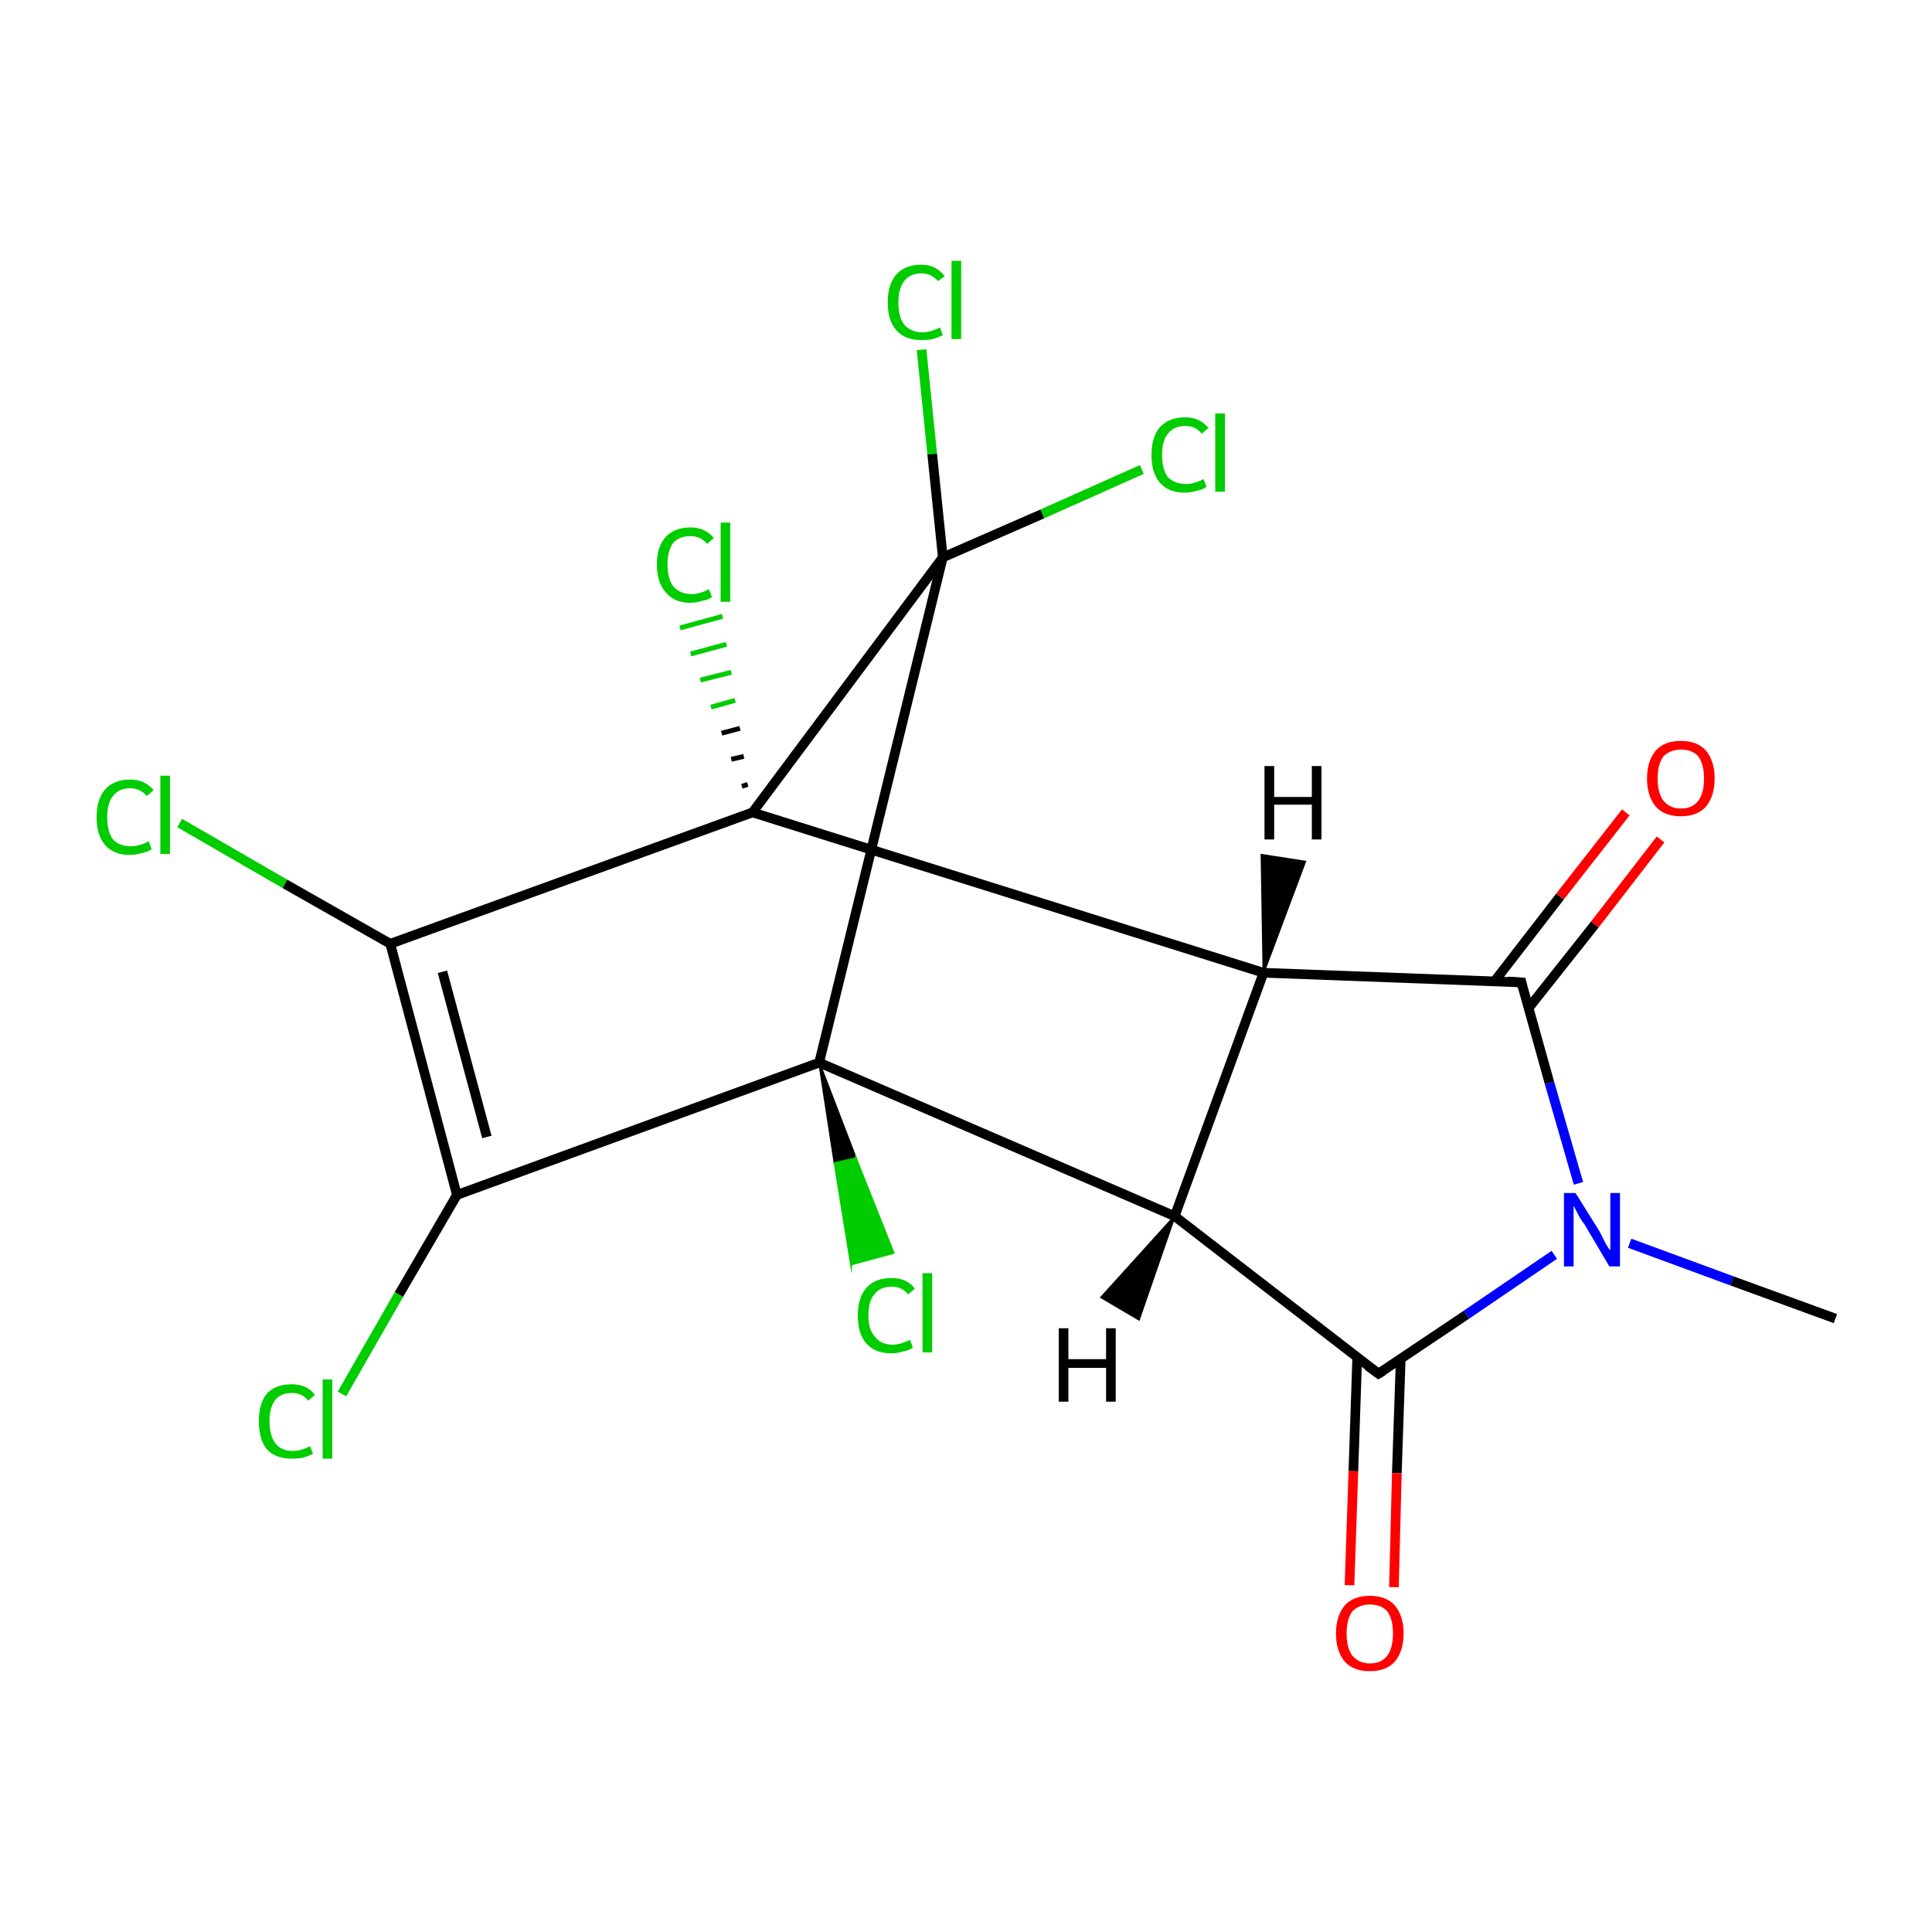 <?xml version='1.0' encoding='iso-8859-1'?>
<svg version='1.1' baseProfile='full'
              xmlns='http://www.w3.org/2000/svg'
                      xmlns:rdkit='http://www.rdkit.org/xml'
                      xmlns:xlink='http://www.w3.org/1999/xlink'
                  xml:space='preserve'
width='200px' height='200px' viewBox='0 0 200 200'>
<!-- END OF HEADER -->
<rect style='opacity:1.0;fill:#FFFFFF;stroke:none' width='200.0' height='200.0' x='0.0' y='0.0'> </rect>
<path class='bond-0 atom-0 atom-6' d='M 18.6,85.2 L 29.5,91.5' style='fill:none;fill-rule:evenodd;stroke:#00CC00;stroke-width:1.0px;stroke-linecap:butt;stroke-linejoin:miter;stroke-opacity:1' />
<path class='bond-0 atom-0 atom-6' d='M 29.5,91.5 L 40.4,97.7' style='fill:none;fill-rule:evenodd;stroke:#000000;stroke-width:1.0px;stroke-linecap:butt;stroke-linejoin:miter;stroke-opacity:1' />
<path class='bond-1 atom-1 atom-7' d='M 35.4,144.3 L 41.3,134.0' style='fill:none;fill-rule:evenodd;stroke:#00CC00;stroke-width:1.0px;stroke-linecap:butt;stroke-linejoin:miter;stroke-opacity:1' />
<path class='bond-1 atom-1 atom-7' d='M 41.3,134.0 L 47.3,123.7' style='fill:none;fill-rule:evenodd;stroke:#000000;stroke-width:1.0px;stroke-linecap:butt;stroke-linejoin:miter;stroke-opacity:1' />
<path class='bond-2 atom-8 atom-2' d='M 84.8,110.0 L 88.6,119.9 L 86.4,120.4 Z' style='fill:#000000;fill-rule:evenodd;fill-opacity:1;stroke:#000000;stroke-width:0.2px;stroke-linecap:butt;stroke-linejoin:miter;stroke-miterlimit:10;stroke-opacity:1;' />
<path class='bond-2 atom-8 atom-2' d='M 88.6,119.9 L 88.1,130.9 L 92.5,129.7 Z' style='fill:#00CC00;fill-rule:evenodd;fill-opacity:1;stroke:#00CC00;stroke-width:0.2px;stroke-linecap:butt;stroke-linejoin:miter;stroke-miterlimit:10;stroke-opacity:1;' />
<path class='bond-2 atom-8 atom-2' d='M 88.6,119.9 L 86.4,120.4 L 88.1,130.9 Z' style='fill:#00CC00;fill-rule:evenodd;fill-opacity:1;stroke:#00CC00;stroke-width:0.2px;stroke-linecap:butt;stroke-linejoin:miter;stroke-miterlimit:10;stroke-opacity:1;' />
<path class='bond-3 atom-11 atom-3' d='M 76.8,81.4 L 77.4,81.2' style='fill:none;fill-rule:evenodd;stroke:#000000;stroke-width:0.5px;stroke-linecap:butt;stroke-linejoin:miter;stroke-opacity:1' />
<path class='bond-3 atom-11 atom-3' d='M 75.7,78.6 L 77.0,78.3' style='fill:none;fill-rule:evenodd;stroke:#000000;stroke-width:0.5px;stroke-linecap:butt;stroke-linejoin:miter;stroke-opacity:1' />
<path class='bond-3 atom-11 atom-3' d='M 74.7,75.9 L 76.6,75.4' style='fill:none;fill-rule:evenodd;stroke:#000000;stroke-width:0.5px;stroke-linecap:butt;stroke-linejoin:miter;stroke-opacity:1' />
<path class='bond-3 atom-11 atom-3' d='M 73.6,73.2 L 76.1,72.5' style='fill:none;fill-rule:evenodd;stroke:#00CC00;stroke-width:0.5px;stroke-linecap:butt;stroke-linejoin:miter;stroke-opacity:1' />
<path class='bond-3 atom-11 atom-3' d='M 72.5,70.4 L 75.7,69.6' style='fill:none;fill-rule:evenodd;stroke:#00CC00;stroke-width:0.5px;stroke-linecap:butt;stroke-linejoin:miter;stroke-opacity:1' />
<path class='bond-3 atom-11 atom-3' d='M 71.5,67.7 L 75.2,66.7' style='fill:none;fill-rule:evenodd;stroke:#00CC00;stroke-width:0.5px;stroke-linecap:butt;stroke-linejoin:miter;stroke-opacity:1' />
<path class='bond-3 atom-11 atom-3' d='M 70.4,65.0 L 74.8,63.8' style='fill:none;fill-rule:evenodd;stroke:#00CC00;stroke-width:0.5px;stroke-linecap:butt;stroke-linejoin:miter;stroke-opacity:1' />
<path class='bond-4 atom-4 atom-12' d='M 95.4,36.2 L 96.5,47.0' style='fill:none;fill-rule:evenodd;stroke:#00CC00;stroke-width:1.0px;stroke-linecap:butt;stroke-linejoin:miter;stroke-opacity:1' />
<path class='bond-4 atom-4 atom-12' d='M 96.5,47.0 L 97.6,57.7' style='fill:none;fill-rule:evenodd;stroke:#000000;stroke-width:1.0px;stroke-linecap:butt;stroke-linejoin:miter;stroke-opacity:1' />
<path class='bond-5 atom-5 atom-12' d='M 118.2,48.6 L 107.9,53.2' style='fill:none;fill-rule:evenodd;stroke:#00CC00;stroke-width:1.0px;stroke-linecap:butt;stroke-linejoin:miter;stroke-opacity:1' />
<path class='bond-5 atom-5 atom-12' d='M 107.9,53.2 L 97.6,57.7' style='fill:none;fill-rule:evenodd;stroke:#000000;stroke-width:1.0px;stroke-linecap:butt;stroke-linejoin:miter;stroke-opacity:1' />
<path class='bond-6 atom-6 atom-7' d='M 40.4,97.7 L 47.3,123.7' style='fill:none;fill-rule:evenodd;stroke:#000000;stroke-width:1.0px;stroke-linecap:butt;stroke-linejoin:miter;stroke-opacity:1' />
<path class='bond-6 atom-6 atom-7' d='M 45.8,100.6 L 50.4,117.7' style='fill:none;fill-rule:evenodd;stroke:#000000;stroke-width:1.0px;stroke-linecap:butt;stroke-linejoin:miter;stroke-opacity:1' />
<path class='bond-7 atom-6 atom-11' d='M 40.4,97.7 L 77.9,84.1' style='fill:none;fill-rule:evenodd;stroke:#000000;stroke-width:1.0px;stroke-linecap:butt;stroke-linejoin:miter;stroke-opacity:1' />
<path class='bond-8 atom-7 atom-8' d='M 47.3,123.7 L 84.8,110.0' style='fill:none;fill-rule:evenodd;stroke:#000000;stroke-width:1.0px;stroke-linecap:butt;stroke-linejoin:miter;stroke-opacity:1' />
<path class='bond-9 atom-8 atom-9' d='M 84.8,110.0 L 121.6,125.9' style='fill:none;fill-rule:evenodd;stroke:#000000;stroke-width:1.0px;stroke-linecap:butt;stroke-linejoin:miter;stroke-opacity:1' />
<path class='bond-10 atom-8 atom-12' d='M 84.8,110.0 L 97.6,57.7' style='fill:none;fill-rule:evenodd;stroke:#000000;stroke-width:1.0px;stroke-linecap:butt;stroke-linejoin:miter;stroke-opacity:1' />
<path class='bond-11 atom-9 atom-10' d='M 121.6,125.9 L 130.8,100.7' style='fill:none;fill-rule:evenodd;stroke:#000000;stroke-width:1.0px;stroke-linecap:butt;stroke-linejoin:miter;stroke-opacity:1' />
<path class='bond-12 atom-9 atom-16' d='M 121.6,125.9 L 142.7,142.2' style='fill:none;fill-rule:evenodd;stroke:#000000;stroke-width:1.0px;stroke-linecap:butt;stroke-linejoin:miter;stroke-opacity:1' />
<path class='bond-13 atom-10 atom-11' d='M 130.8,100.7 L 77.9,84.1' style='fill:none;fill-rule:evenodd;stroke:#000000;stroke-width:1.0px;stroke-linecap:butt;stroke-linejoin:miter;stroke-opacity:1' />
<path class='bond-14 atom-10 atom-14' d='M 130.8,100.7 L 157.5,101.7' style='fill:none;fill-rule:evenodd;stroke:#000000;stroke-width:1.0px;stroke-linecap:butt;stroke-linejoin:miter;stroke-opacity:1' />
<path class='bond-15 atom-11 atom-12' d='M 77.9,84.1 L 97.6,57.7' style='fill:none;fill-rule:evenodd;stroke:#000000;stroke-width:1.0px;stroke-linecap:butt;stroke-linejoin:miter;stroke-opacity:1' />
<path class='bond-16 atom-13 atom-14' d='M 163.4,122.5 L 160.4,112.1' style='fill:none;fill-rule:evenodd;stroke:#0000FF;stroke-width:1.0px;stroke-linecap:butt;stroke-linejoin:miter;stroke-opacity:1' />
<path class='bond-16 atom-13 atom-14' d='M 160.4,112.1 L 157.5,101.7' style='fill:none;fill-rule:evenodd;stroke:#000000;stroke-width:1.0px;stroke-linecap:butt;stroke-linejoin:miter;stroke-opacity:1' />
<path class='bond-17 atom-13 atom-16' d='M 160.9,129.9 L 151.8,136.1' style='fill:none;fill-rule:evenodd;stroke:#0000FF;stroke-width:1.0px;stroke-linecap:butt;stroke-linejoin:miter;stroke-opacity:1' />
<path class='bond-17 atom-13 atom-16' d='M 151.8,136.1 L 142.7,142.2' style='fill:none;fill-rule:evenodd;stroke:#000000;stroke-width:1.0px;stroke-linecap:butt;stroke-linejoin:miter;stroke-opacity:1' />
<path class='bond-18 atom-13 atom-18' d='M 168.7,128.7 L 179.3,132.6' style='fill:none;fill-rule:evenodd;stroke:#0000FF;stroke-width:1.0px;stroke-linecap:butt;stroke-linejoin:miter;stroke-opacity:1' />
<path class='bond-18 atom-13 atom-18' d='M 179.3,132.6 L 190.0,136.5' style='fill:none;fill-rule:evenodd;stroke:#000000;stroke-width:1.0px;stroke-linecap:butt;stroke-linejoin:miter;stroke-opacity:1' />
<path class='bond-19 atom-14 atom-15' d='M 158.2,104.4 L 165.1,95.7' style='fill:none;fill-rule:evenodd;stroke:#000000;stroke-width:1.0px;stroke-linecap:butt;stroke-linejoin:miter;stroke-opacity:1' />
<path class='bond-19 atom-14 atom-15' d='M 165.1,95.7 L 171.9,86.9' style='fill:none;fill-rule:evenodd;stroke:#FF0000;stroke-width:1.0px;stroke-linecap:butt;stroke-linejoin:miter;stroke-opacity:1' />
<path class='bond-19 atom-14 atom-15' d='M 154.7,101.6 L 161.5,92.8' style='fill:none;fill-rule:evenodd;stroke:#000000;stroke-width:1.0px;stroke-linecap:butt;stroke-linejoin:miter;stroke-opacity:1' />
<path class='bond-19 atom-14 atom-15' d='M 161.5,92.8 L 168.3,84.1' style='fill:none;fill-rule:evenodd;stroke:#FF0000;stroke-width:1.0px;stroke-linecap:butt;stroke-linejoin:miter;stroke-opacity:1' />
<path class='bond-20 atom-16 atom-17' d='M 140.5,140.5 L 140.1,152.3' style='fill:none;fill-rule:evenodd;stroke:#000000;stroke-width:1.0px;stroke-linecap:butt;stroke-linejoin:miter;stroke-opacity:1' />
<path class='bond-20 atom-16 atom-17' d='M 140.1,152.3 L 139.7,164.1' style='fill:none;fill-rule:evenodd;stroke:#FF0000;stroke-width:1.0px;stroke-linecap:butt;stroke-linejoin:miter;stroke-opacity:1' />
<path class='bond-20 atom-16 atom-17' d='M 145.0,140.7 L 144.6,152.5' style='fill:none;fill-rule:evenodd;stroke:#000000;stroke-width:1.0px;stroke-linecap:butt;stroke-linejoin:miter;stroke-opacity:1' />
<path class='bond-20 atom-16 atom-17' d='M 144.6,152.5 L 144.3,164.3' style='fill:none;fill-rule:evenodd;stroke:#FF0000;stroke-width:1.0px;stroke-linecap:butt;stroke-linejoin:miter;stroke-opacity:1' />
<path class='bond-21 atom-9 atom-19' d='M 121.6,125.9 L 117.9,136.6 L 114.0,134.3 Z' style='fill:#000000;fill-rule:evenodd;fill-opacity:1;stroke:#000000;stroke-width:0.2px;stroke-linecap:butt;stroke-linejoin:miter;stroke-miterlimit:10;stroke-opacity:1;' />
<path class='bond-22 atom-10 atom-20' d='M 130.8,100.7 L 130.6,88.5 L 135.1,89.2 Z' style='fill:#000000;fill-rule:evenodd;fill-opacity:1;stroke:#000000;stroke-width:0.2px;stroke-linecap:butt;stroke-linejoin:miter;stroke-miterlimit:10;stroke-opacity:1;' />
<path d='M 156.1,101.6 L 157.5,101.7 L 157.6,102.2' style='fill:none;stroke:#000000;stroke-width:1.0px;stroke-linecap:butt;stroke-linejoin:miter;stroke-miterlimit:10;stroke-opacity:1;' />
<path d='M 141.6,141.4 L 142.7,142.2 L 143.2,141.9' style='fill:none;stroke:#000000;stroke-width:1.0px;stroke-linecap:butt;stroke-linejoin:miter;stroke-miterlimit:10;stroke-opacity:1;' />
<path class='atom-0' d='M 10.0 84.6
Q 10.0 82.7, 10.9 81.7
Q 11.8 80.7, 13.5 80.7
Q 15.0 80.7, 15.9 81.8
L 15.2 82.4
Q 14.5 81.6, 13.5 81.6
Q 12.3 81.6, 11.7 82.4
Q 11.1 83.1, 11.1 84.6
Q 11.1 86.1, 11.7 86.9
Q 12.3 87.6, 13.6 87.6
Q 14.4 87.6, 15.4 87.1
L 15.7 87.9
Q 15.3 88.2, 14.7 88.3
Q 14.1 88.5, 13.4 88.5
Q 11.8 88.5, 10.9 87.5
Q 10.0 86.5, 10.0 84.6
' fill='#00CC00'/>
<path class='atom-0' d='M 16.6 80.3
L 17.6 80.3
L 17.6 88.4
L 16.6 88.4
L 16.6 80.3
' fill='#00CC00'/>
<path class='atom-1' d='M 26.8 147.1
Q 26.8 145.3, 27.6 144.3
Q 28.5 143.3, 30.2 143.3
Q 31.8 143.3, 32.6 144.4
L 31.9 145.0
Q 31.3 144.2, 30.2 144.2
Q 29.1 144.2, 28.5 144.9
Q 27.9 145.7, 27.9 147.1
Q 27.9 148.6, 28.5 149.4
Q 29.1 150.2, 30.3 150.2
Q 31.2 150.2, 32.1 149.7
L 32.4 150.5
Q 32.0 150.7, 31.4 150.9
Q 30.8 151.0, 30.2 151.0
Q 28.5 151.0, 27.6 150.0
Q 26.8 149.0, 26.8 147.1
' fill='#00CC00'/>
<path class='atom-1' d='M 33.4 142.8
L 34.4 142.8
L 34.4 151.0
L 33.4 151.0
L 33.4 142.8
' fill='#00CC00'/>
<path class='atom-2' d='M 88.8 136.2
Q 88.8 134.3, 89.7 133.3
Q 90.6 132.3, 92.3 132.3
Q 93.9 132.3, 94.7 133.4
L 94.0 134.0
Q 93.4 133.2, 92.3 133.2
Q 91.1 133.2, 90.5 134.0
Q 89.9 134.7, 89.9 136.2
Q 89.9 137.7, 90.6 138.4
Q 91.2 139.2, 92.4 139.2
Q 93.2 139.2, 94.2 138.7
L 94.5 139.5
Q 94.1 139.8, 93.5 139.9
Q 92.9 140.1, 92.3 140.1
Q 90.6 140.1, 89.7 139.1
Q 88.8 138.1, 88.8 136.2
' fill='#00CC00'/>
<path class='atom-2' d='M 95.5 131.8
L 96.5 131.8
L 96.5 140.0
L 95.5 140.0
L 95.5 131.8
' fill='#00CC00'/>
<path class='atom-3' d='M 68.0 58.4
Q 68.0 56.6, 68.9 55.6
Q 69.8 54.6, 71.5 54.6
Q 73.0 54.6, 73.9 55.7
L 73.2 56.3
Q 72.5 55.5, 71.5 55.5
Q 70.3 55.5, 69.7 56.2
Q 69.1 57.0, 69.1 58.4
Q 69.1 59.9, 69.7 60.7
Q 70.4 61.5, 71.6 61.5
Q 72.4 61.5, 73.4 61.0
L 73.7 61.8
Q 73.3 62.1, 72.7 62.2
Q 72.1 62.4, 71.4 62.4
Q 69.8 62.4, 68.9 61.3
Q 68.0 60.3, 68.0 58.4
' fill='#00CC00'/>
<path class='atom-3' d='M 74.6 54.1
L 75.6 54.1
L 75.6 62.3
L 74.6 62.3
L 74.6 54.1
' fill='#00CC00'/>
<path class='atom-4' d='M 91.9 31.3
Q 91.9 29.4, 92.8 28.4
Q 93.7 27.4, 95.4 27.4
Q 96.9 27.4, 97.8 28.6
L 97.1 29.1
Q 96.4 28.3, 95.4 28.3
Q 94.2 28.3, 93.6 29.1
Q 93.0 29.9, 93.0 31.3
Q 93.0 32.8, 93.6 33.6
Q 94.3 34.4, 95.5 34.4
Q 96.3 34.4, 97.3 33.9
L 97.6 34.7
Q 97.2 34.9, 96.6 35.1
Q 96.0 35.2, 95.3 35.2
Q 93.7 35.2, 92.8 34.2
Q 91.9 33.2, 91.9 31.3
' fill='#00CC00'/>
<path class='atom-4' d='M 98.5 27.0
L 99.5 27.0
L 99.5 35.1
L 98.5 35.1
L 98.5 27.0
' fill='#00CC00'/>
<path class='atom-5' d='M 119.2 47.1
Q 119.2 45.2, 120.1 44.2
Q 121.0 43.2, 122.7 43.2
Q 124.2 43.2, 125.1 44.3
L 124.4 44.9
Q 123.8 44.1, 122.7 44.1
Q 121.5 44.1, 120.9 44.9
Q 120.3 45.6, 120.3 47.1
Q 120.3 48.6, 120.9 49.4
Q 121.6 50.1, 122.8 50.1
Q 123.6 50.1, 124.6 49.6
L 124.9 50.4
Q 124.5 50.7, 123.9 50.8
Q 123.3 51.0, 122.6 51.0
Q 121.0 51.0, 120.1 50.0
Q 119.2 49.0, 119.2 47.1
' fill='#00CC00'/>
<path class='atom-5' d='M 125.8 42.8
L 126.8 42.8
L 126.8 50.9
L 125.8 50.9
L 125.8 42.8
' fill='#00CC00'/>
<path class='atom-13' d='M 163.1 123.5
L 165.6 127.5
Q 165.8 127.9, 166.2 128.7
Q 166.6 129.4, 166.7 129.4
L 166.7 123.5
L 167.7 123.5
L 167.7 131.1
L 166.6 131.1
L 164.0 126.7
Q 163.6 126.2, 163.3 125.6
Q 163.0 125.0, 162.9 124.8
L 162.9 131.1
L 161.9 131.1
L 161.9 123.5
L 163.1 123.5
' fill='#0000FF'/>
<path class='atom-15' d='M 170.5 80.6
Q 170.5 78.8, 171.4 77.7
Q 172.3 76.7, 174.0 76.7
Q 175.7 76.7, 176.6 77.7
Q 177.5 78.8, 177.5 80.6
Q 177.5 82.4, 176.6 83.5
Q 175.7 84.5, 174.0 84.5
Q 172.3 84.5, 171.4 83.5
Q 170.5 82.4, 170.5 80.6
M 174.0 83.7
Q 175.2 83.7, 175.8 82.9
Q 176.4 82.1, 176.4 80.6
Q 176.4 79.1, 175.8 78.3
Q 175.2 77.6, 174.0 77.6
Q 172.9 77.6, 172.2 78.3
Q 171.6 79.1, 171.6 80.6
Q 171.6 82.1, 172.2 82.9
Q 172.9 83.7, 174.0 83.7
' fill='#FF0000'/>
<path class='atom-17' d='M 138.3 169.1
Q 138.3 167.3, 139.2 166.2
Q 140.1 165.2, 141.8 165.2
Q 143.5 165.2, 144.4 166.2
Q 145.3 167.3, 145.3 169.1
Q 145.3 170.9, 144.4 172.0
Q 143.5 173.0, 141.8 173.0
Q 140.1 173.0, 139.2 172.0
Q 138.3 170.9, 138.3 169.1
M 141.8 172.2
Q 143.0 172.2, 143.6 171.4
Q 144.2 170.6, 144.2 169.1
Q 144.2 167.6, 143.6 166.8
Q 143.0 166.1, 141.8 166.1
Q 140.7 166.1, 140.0 166.8
Q 139.4 167.6, 139.4 169.1
Q 139.4 170.6, 140.0 171.4
Q 140.7 172.2, 141.8 172.2
' fill='#FF0000'/>
<path class='atom-19' d='M 109.6 137.5
L 110.6 137.5
L 110.6 140.7
L 114.5 140.7
L 114.5 137.5
L 115.5 137.5
L 115.5 145.1
L 114.5 145.1
L 114.5 141.6
L 110.6 141.6
L 110.6 145.1
L 109.6 145.1
L 109.6 137.5
' fill='#000000'/>
<path class='atom-20' d='M 130.9 79.3
L 131.9 79.3
L 131.9 82.5
L 135.8 82.5
L 135.8 79.3
L 136.8 79.3
L 136.8 86.9
L 135.8 86.9
L 135.8 83.3
L 131.9 83.3
L 131.9 86.9
L 130.9 86.9
L 130.9 79.3
' fill='#000000'/>
</svg>

